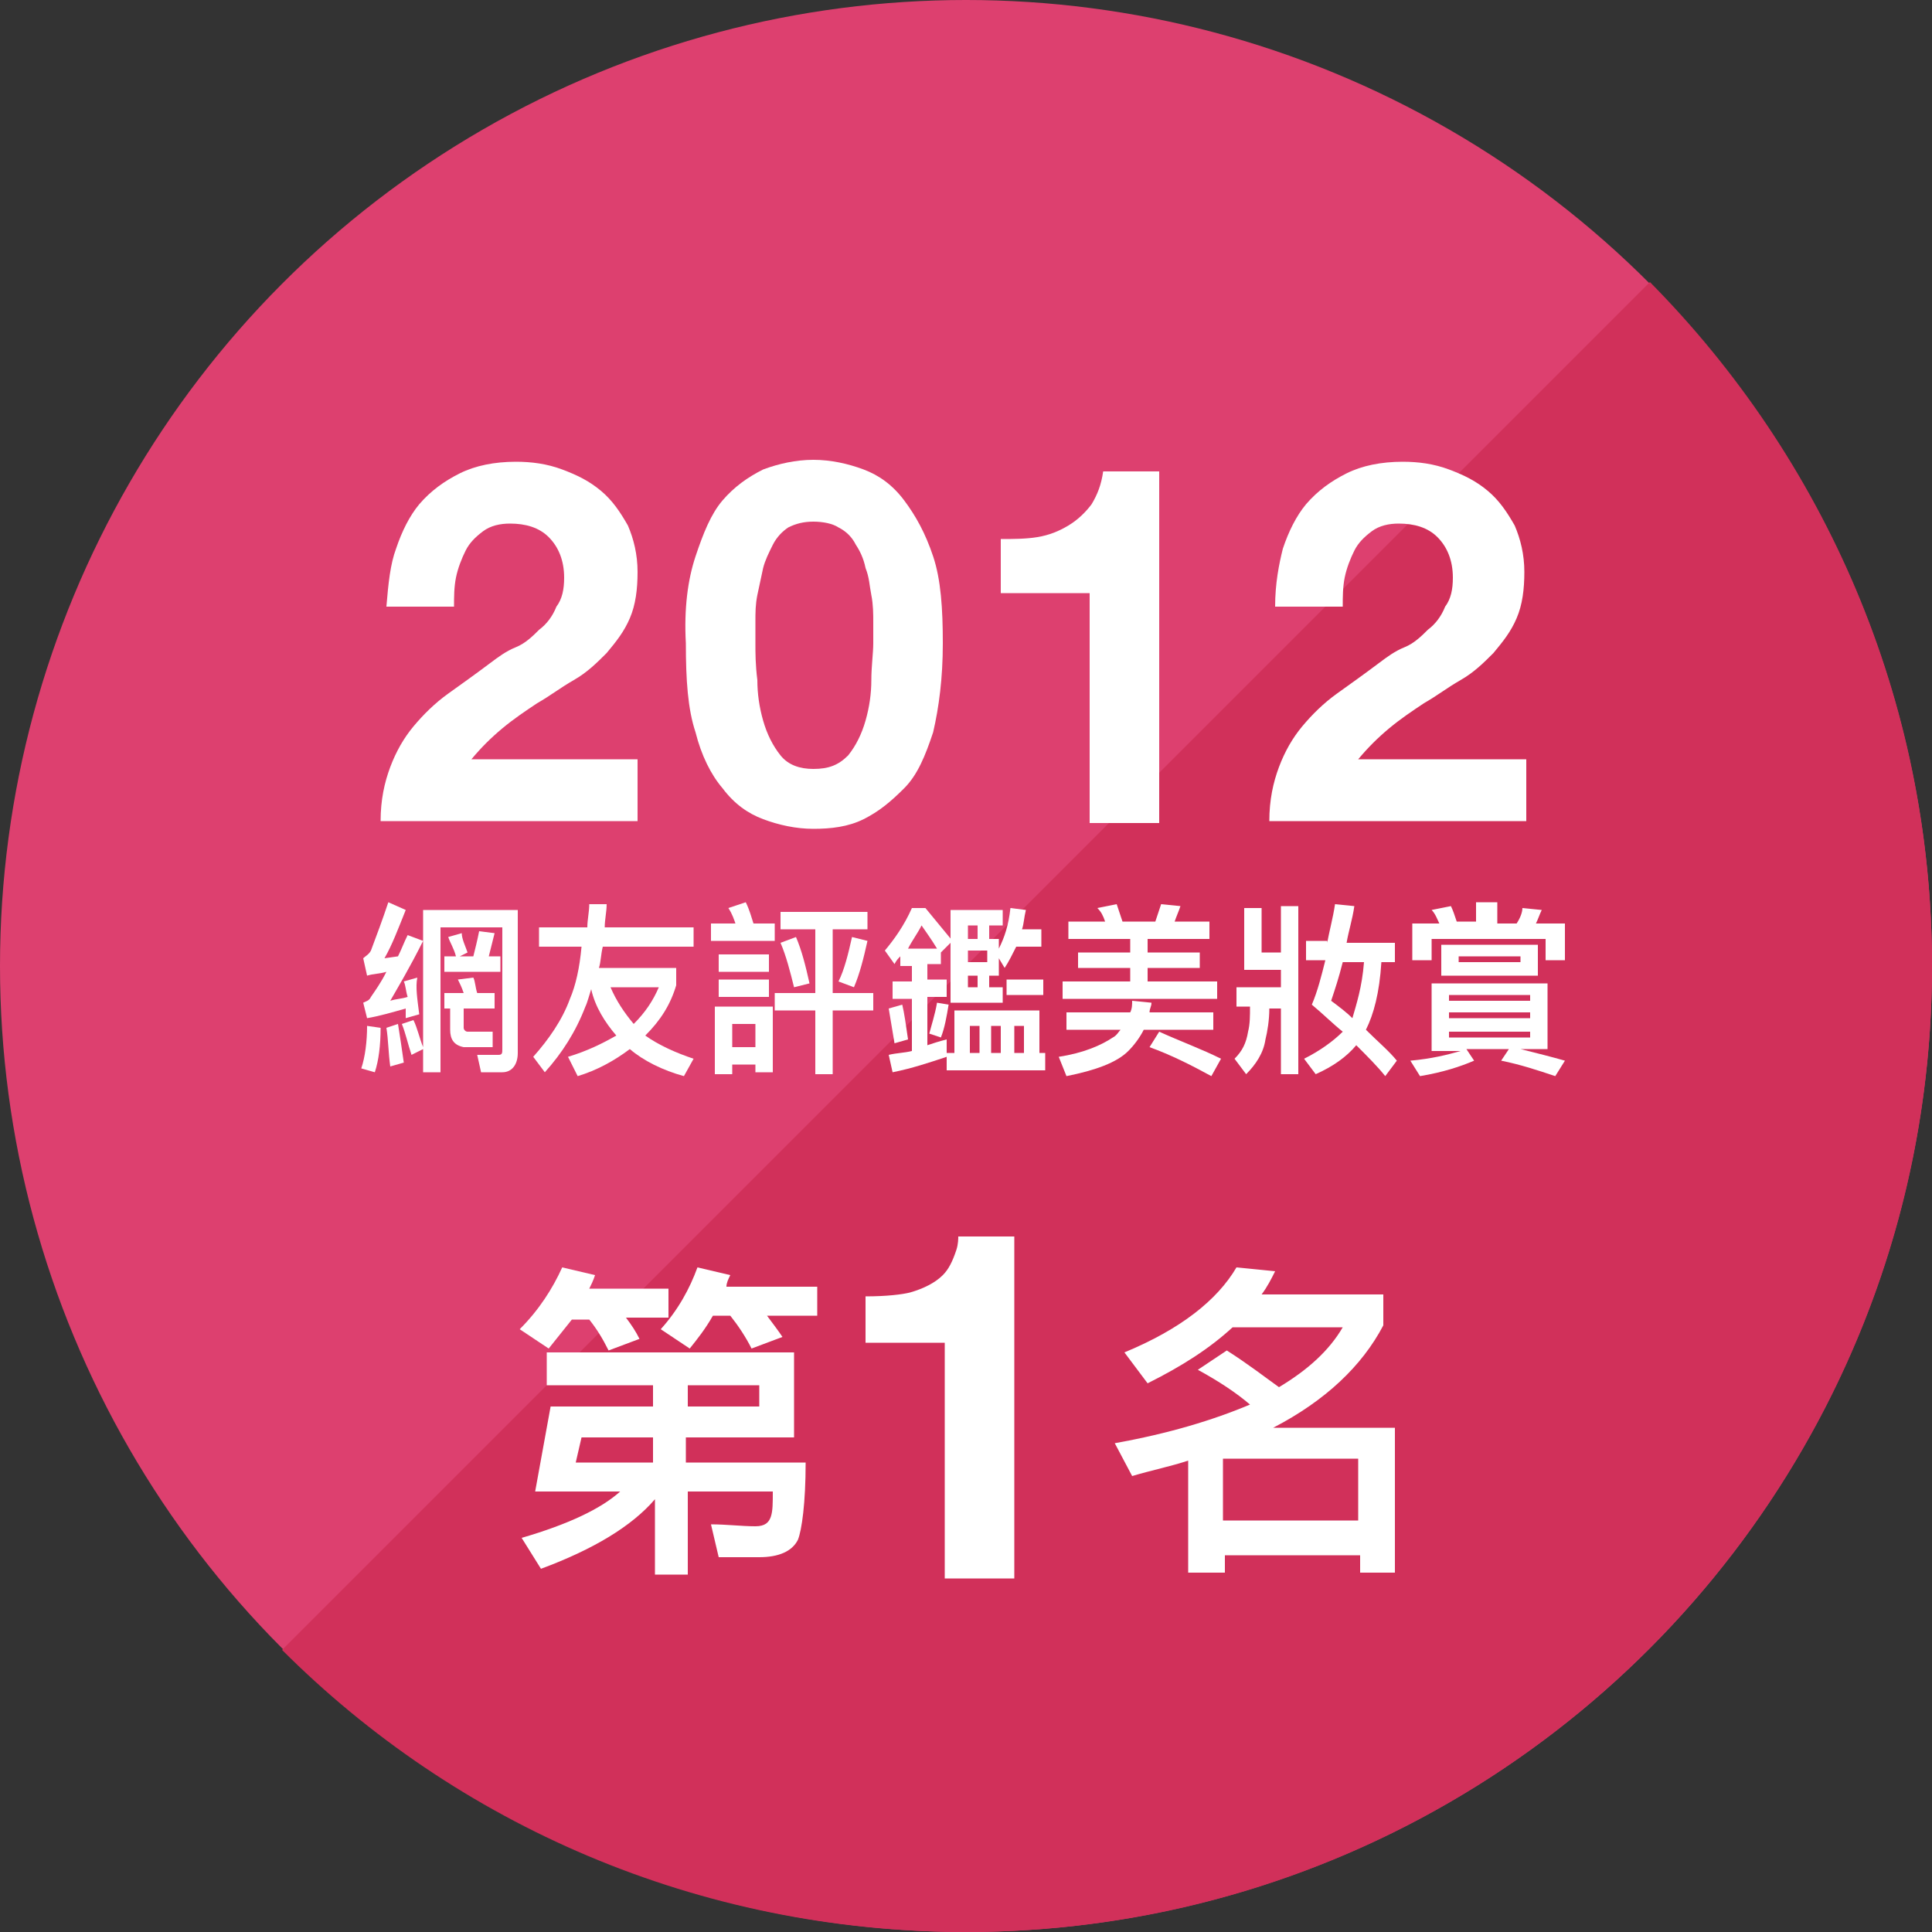 <?xml version="1.0" encoding="utf-8"?>
<!-- Generator: Adobe Illustrator 21.1.0, SVG Export Plug-In . SVG Version: 6.00 Build 0)  -->
<!DOCTYPE svg PUBLIC "-//W3C//DTD SVG 1.1//EN" "http://www.w3.org/Graphics/SVG/1.1/DTD/svg11.dtd">
<svg version="1.1" xmlns="http://www.w3.org/2000/svg" xmlns:xlink="http://www.w3.org/1999/xlink" x="0px" y="0px"
	 viewBox="0 0 100 100" style="enable-background:new 0 0 100 100;" xml:space="preserve">
<rect x="0" y="0" width="100" height="100" fill="#333333" stroke="none"/>
<g id="其他設計">
	<g id="圖層_2">
	</g>
</g>
<g id="圖層_1">
	<circle style="fill:#DD406F;" cx="50" cy="50" r="50"/>
	<path style="fill:#D1305A;" d="M85.4,14.6L14.6,85.4c9,9,21.5,14.6,35.4,14.6c27.6,0,50-22.4,50-50C100,36.2,94.4,23.7,85.4,14.6z"/>
	<g>
		<path style="fill:#FFFFFF;" d="M28.4,69.8l-1.5-1c1-1,1.7-2.1,2.2-3.2l1.7,0.4c-0.1,0.3-0.2,0.5-0.3,0.7h4.1v1.5h-2.2
			c0.3,0.4,0.5,0.7,0.7,1.1l-1.6,0.6c-0.3-0.6-0.6-1.1-1-1.6h-0.9C29.2,68.8,28.8,69.3,28.4,69.8z M28.3,71.6V70h12.8v4.4h-5.6v1.3
			h6.2c0,2.1-0.2,3.5-0.4,4c-0.3,0.6-1,0.9-2,0.9c-0.7,0-1.4,0-2.1,0l-0.4-1.7c0.8,0,1.6,0.1,2.3,0.1c0.5,0,0.7-0.2,0.8-0.5
			c0.1-0.3,0.1-0.7,0.1-1.3h-4.4v4.3h-1.7v-3.9c-1.2,1.4-3.2,2.6-5.9,3.6l-1-1.6c2.4-0.7,4.1-1.5,5.1-2.4h-4.4l0.8-4.4h5.3v-1.1
			H28.3z M30.1,74.4l-0.3,1.3h4v-1.3H30.1z M35.7,69.8l-1.5-1c0.9-1,1.5-2.1,1.9-3.2l1.7,0.4c-0.1,0.2-0.2,0.4-0.2,0.6h4.7v1.5h-2.6
			c0.3,0.4,0.6,0.8,0.8,1.1l-1.6,0.6c-0.3-0.6-0.7-1.2-1.1-1.7h-0.9C36.5,68.8,36.1,69.3,35.7,69.8z M39.3,72.8v-1.1h-3.7v1.1H39.3z
			"/>
		<path style="fill:#FFFFFF;" d="M44.8,69.5v-2.4c1.1,0,1.9-0.1,2.3-0.2c0.7-0.2,1.3-0.5,1.7-0.9c0.3-0.3,0.5-0.7,0.7-1.3
			c0.1-0.3,0.1-0.6,0.1-0.7h2.9v17.7h-3.6V69.5H44.8z"/>
		<path style="fill:#FFFFFF;" d="M63.3,81.4h-1.8v-5.8c-0.9,0.3-1.9,0.5-2.9,0.8l-0.9-1.7c2.8-0.5,5.1-1.2,7-2c-0.7-0.6-1.6-1.2-2.7-1.8
			l1.5-1c1.1,0.7,2,1.4,2.7,1.9c1.5-0.9,2.6-1.9,3.3-3.1h-5.7c-1.2,1.1-2.6,2-4.4,2.9L58.2,70c2.9-1.2,4.8-2.7,5.8-4.4l2,0.2
			c-0.2,0.4-0.4,0.8-0.7,1.2h6.3v1.6c-1.1,2.1-3,3.9-5.7,5.3h6.3v7.5h-1.8v-0.9h-7V81.4z M70.3,75.5h-7v3.2h7V75.5z"/>
	</g>
	<g>
		<g>
			<path style="fill:#FFFFFF;" d="M20.5,28.4c0.3-0.9,0.7-1.7,1.2-2.3c0.6-0.7,1.3-1.2,2.1-1.6c0.8-0.4,1.8-0.6,2.9-0.6
				c0.8,0,1.6,0.1,2.4,0.4c0.8,0.3,1.4,0.6,2,1.1c0.6,0.5,1,1.1,1.4,1.8c0.3,0.7,0.5,1.5,0.5,2.4c0,0.9-0.1,1.7-0.4,2.4
				s-0.7,1.2-1.2,1.8c-0.5,0.5-1,1-1.7,1.4s-1.2,0.8-1.9,1.2c-0.6,0.4-1.2,0.8-1.8,1.3c-0.6,0.5-1.1,1-1.6,1.6H33v3.2H19.7
				c0-1.1,0.2-2,0.5-2.8c0.3-0.8,0.7-1.5,1.2-2.1c0.5-0.6,1.1-1.2,1.8-1.7c0.7-0.5,1.4-1,2.2-1.6c0.4-0.3,0.8-0.6,1.3-0.8
				s0.9-0.6,1.2-0.9c0.4-0.3,0.7-0.7,0.9-1.2c0.3-0.4,0.4-0.9,0.4-1.5c0-0.9-0.3-1.6-0.8-2.1c-0.5-0.5-1.2-0.7-2-0.7
				c-0.5,0-1,0.1-1.4,0.4c-0.4,0.3-0.7,0.6-0.9,1c-0.2,0.4-0.4,0.9-0.5,1.4c-0.1,0.5-0.1,1-0.1,1.5h-3.5
				C20.1,30.2,20.2,29.2,20.5,28.4z"/>
			<path style="fill:#FFFFFF;" d="M36,28.8c0.4-1.2,0.8-2.2,1.4-2.9c0.6-0.7,1.3-1.2,2.1-1.6c0.8-0.3,1.7-0.5,2.6-0.5c0.9,0,1.8,0.2,2.6,0.5
				s1.5,0.8,2.1,1.6s1.1,1.7,1.5,2.9c0.4,1.2,0.5,2.7,0.5,4.5c0,1.8-0.2,3.3-0.5,4.6c-0.4,1.2-0.8,2.2-1.5,2.9s-1.3,1.2-2.1,1.6
				s-1.7,0.5-2.6,0.5c-0.9,0-1.8-0.2-2.6-0.5c-0.8-0.3-1.5-0.8-2.1-1.6c-0.6-0.7-1.1-1.7-1.4-2.9c-0.4-1.2-0.5-2.7-0.5-4.6
				C35.4,31.5,35.6,30,36,28.8z M39.2,35.2c0,0.7,0.1,1.4,0.3,2.1c0.2,0.7,0.5,1.3,0.9,1.8s1,0.7,1.7,0.7c0.8,0,1.3-0.2,1.8-0.7
				c0.4-0.5,0.7-1.1,0.9-1.8c0.2-0.7,0.3-1.4,0.3-2.1c0-0.7,0.1-1.4,0.1-1.9c0-0.3,0-0.7,0-1.1c0-0.4,0-0.9-0.1-1.4
				c-0.1-0.5-0.1-0.9-0.3-1.4c-0.1-0.5-0.3-0.9-0.5-1.2c-0.2-0.4-0.5-0.7-0.9-0.9c-0.3-0.2-0.8-0.3-1.3-0.3c-0.5,0-0.9,0.1-1.3,0.3
				c-0.3,0.2-0.6,0.5-0.8,0.9c-0.2,0.4-0.4,0.8-0.5,1.2c-0.1,0.5-0.2,0.9-0.3,1.4c-0.1,0.5-0.1,0.9-0.1,1.4s0,0.8,0,1.1
				C39.1,33.8,39.1,34.4,39.2,35.2z"/>
			<path style="fill:#FFFFFF;" d="M56.4,42.5V30.7h-4.6v-2.8c0.6,0,1.3,0,1.9-0.1c0.6-0.1,1.1-0.3,1.6-0.6c0.5-0.3,0.9-0.7,1.2-1.1
				c0.3-0.5,0.5-1,0.6-1.7h2.9v18.2H56.4z"/>
			<path style="fill:#FFFFFF;" d="M66.4,28.4c0.3-0.9,0.7-1.7,1.2-2.3c0.6-0.7,1.3-1.2,2.1-1.6c0.8-0.4,1.8-0.6,2.9-0.6
				c0.8,0,1.6,0.1,2.4,0.4c0.8,0.3,1.4,0.6,2,1.1c0.6,0.5,1,1.1,1.4,1.8c0.3,0.7,0.5,1.5,0.5,2.4c0,0.9-0.1,1.7-0.4,2.4
				s-0.7,1.2-1.2,1.8c-0.5,0.5-1,1-1.7,1.4s-1.2,0.8-1.9,1.2c-0.6,0.4-1.2,0.8-1.8,1.3c-0.6,0.5-1.1,1-1.6,1.6H79v3.2H65.7
				c0-1.1,0.2-2,0.5-2.8c0.3-0.8,0.7-1.5,1.2-2.1c0.5-0.6,1.1-1.2,1.8-1.7c0.7-0.5,1.4-1,2.2-1.6c0.4-0.3,0.8-0.6,1.3-0.8
				s0.9-0.6,1.2-0.9c0.4-0.3,0.7-0.7,0.9-1.2c0.3-0.4,0.4-0.9,0.4-1.5c0-0.9-0.3-1.6-0.8-2.1c-0.5-0.5-1.2-0.7-2-0.7
				c-0.5,0-1,0.1-1.4,0.4c-0.4,0.3-0.7,0.6-0.9,1c-0.2,0.4-0.4,0.9-0.5,1.4c-0.1,0.5-0.1,1-0.1,1.5h-3.5
				C66,30.2,66.2,29.2,66.4,28.4z"/>
		</g>
	</g>
	<g>
		<g>
			<path style="fill:#FFFFFF;" d="M19.7,53.2c0,0.9-0.1,1.7-0.3,2.3l-0.7-0.2c0.2-0.6,0.3-1.4,0.3-2.2L19.7,53.2z M21.7,52.5l-0.7,0.2
				L21,52.2c-0.7,0.2-1.4,0.4-2,0.5l-0.2-0.8c0.2-0.1,0.3-0.1,0.4-0.3c0.2-0.3,0.5-0.7,0.8-1.3c-0.3,0.1-0.7,0.1-1,0.2l-0.2-0.9
				c0.1-0.1,0.3-0.2,0.4-0.4c0.3-0.8,0.6-1.6,0.9-2.5l0.9,0.4c-0.4,1-0.7,1.8-1.1,2.5l0.7-0.1c0.2-0.4,0.3-0.7,0.5-1.1l0.8,0.3
				c-0.7,1.4-1.3,2.4-1.7,3.1c0.3-0.1,0.6-0.1,0.9-0.2c-0.1-0.3-0.1-0.6-0.2-0.8l0.7-0.2C21.5,51.1,21.6,51.7,21.7,52.5z M20.9,55
				l-0.7,0.2c-0.1-0.7-0.1-1.4-0.2-2l0.6-0.2C20.7,53.6,20.8,54.3,20.9,55z M21.9,54.2v-7.1h4.9v7.4c0,0.6-0.3,1-0.8,1h-1.1
				l-0.2-0.9l1.1,0c0.2,0,0.2-0.1,0.2-0.3V48h-3.2v7.5h-0.9v-1.2l-0.6,0.3C21.1,54,21,53.5,20.8,53l0.6-0.2
				C21.6,53.2,21.7,53.7,21.9,54.2z M24.2,49.3l-0.4,0.2h0.7c0.1-0.4,0.2-0.8,0.3-1.3l0.8,0.1c-0.1,0.4-0.2,0.8-0.3,1.2h0.6v0.8
				h-2.9v-0.8h0.6c-0.1-0.4-0.3-0.7-0.4-1l0.7-0.2C23.9,48.6,24.1,49,24.2,49.3z M23.3,53.3v-1.1H23v-0.8h1
				c-0.1-0.3-0.2-0.5-0.3-0.7l0.8-0.1c0.1,0.2,0.1,0.5,0.2,0.8h0.9v0.8h-1.6v1c0,0.1,0.1,0.2,0.2,0.2h1.3v0.8h-1.5
				C23.5,54.1,23.3,53.8,23.3,53.3z"/>
			<path style="fill:#FFFFFF;" d="M30.4,48c0-0.4,0.1-0.8,0.1-1.2h0.9c0,0.4-0.1,0.8-0.1,1.2h4.6v1h-4.7c-0.1,0.4-0.1,0.8-0.2,1.1h4V51
				c-0.3,1-0.8,1.8-1.6,2.6c0.7,0.5,1.6,0.9,2.5,1.2l-0.5,0.9c-1.1-0.3-2.1-0.8-2.8-1.4c-0.8,0.6-1.7,1.1-2.7,1.4l-0.5-1
				c1-0.3,1.8-0.7,2.5-1.1c-0.6-0.7-1.1-1.5-1.3-2.4c-0.1,0.3-0.2,0.7-0.3,0.9c-0.5,1.3-1.2,2.4-2.1,3.4l-0.6-0.8
				c0.8-0.9,1.5-1.9,1.9-3c0.3-0.7,0.5-1.6,0.6-2.7h-2.2v-1H30.4z M32.8,53c0.6-0.6,1-1.2,1.3-1.9h-2.5C31.9,51.8,32.3,52.4,32.8,53
				z"/>
			<path style="fill:#FFFFFF;" d="M38.1,47.9c-0.1-0.3-0.2-0.6-0.4-0.9l0.9-0.3c0.2,0.4,0.3,0.8,0.4,1.1h1.1v0.9h-3.3v-0.9H38.1z M40,55.5
				h-0.9v-0.4h-1.2v0.5h-0.9v-3.5H40V55.5z M39.8,49.4v0.9h-2.6v-0.9H39.8z M39.8,50.7v0.9h-2.6v-0.9H39.8z M39.1,54.2V53h-1.2v1.2
				H39.1z M44.9,47.2v0.9h-1.8v3.3h2.1v0.9h-2.1v3.3h-0.9v-3.3h-2.1v-0.9h2.1v-3.3h-1.8v-0.9H44.9z M41.9,50.9l-0.8,0.2
				c-0.2-0.8-0.4-1.6-0.7-2.3l0.8-0.3C41.5,49.2,41.7,50,41.9,50.9z M44.9,48.7c-0.2,0.9-0.4,1.7-0.7,2.4l-0.8-0.3
				c0.3-0.6,0.5-1.4,0.7-2.3L44.9,48.7z"/>
			<path style="fill:#FFFFFF;" d="M46.6,49.9v-0.4c-0.1,0.1-0.2,0.2-0.3,0.4l-0.5-0.7c0.5-0.6,1-1.3,1.4-2.2h0.7c0.5,0.6,0.9,1.1,1.4,1.7
				l-0.6,0.6v0.6H48v0.8h1v0.9h-1v2.5c0.3-0.1,0.6-0.2,1-0.3v0.9c-0.9,0.3-1.8,0.6-2.8,0.8l-0.2-0.9c0.4-0.1,0.8-0.1,1.2-0.2v-2.7
				h-1v-0.9h1v-0.8H46.6z M47,53.8L46.3,54c-0.1-0.6-0.2-1.2-0.3-1.8l0.7-0.2C46.8,52.4,46.9,53.1,47,53.8z M48.5,49.1
				c-0.3-0.5-0.6-0.9-0.8-1.2c-0.2,0.4-0.5,0.8-0.7,1.2H48.5z M49.1,52c-0.1,0.6-0.2,1.2-0.4,1.7l-0.6-0.2c0.1-0.4,0.3-1,0.4-1.6
				L49.1,52z M53.8,54.5h0.3v0.9h-5.1v-0.9h0.4v-2.2h4.4V54.5z M51.3,51.1h0.6v0.8h-2.7v-4.8h2.7v0.8h-0.7v0.7h0.5v0.5
				c0.3-0.6,0.5-1.2,0.6-2.1l0.8,0.1c-0.1,0.4-0.1,0.7-0.2,1h1V49h-1.3c-0.2,0.4-0.4,0.8-0.6,1.1l-0.3-0.5v0.9h-0.5V51.1z
				 M50.6,48.6v-0.7h-0.5v0.7H50.6z M51.1,49.8v-0.6h-1v0.6H51.1z M50.6,51.1v-0.6h-0.5v0.6H50.6z M50.7,54.5v-1.4h-0.5v1.4H50.7z
				 M51.8,54.5v-1.4h-0.5v1.4H51.8z M54,50.7v0.8h-1.9v-0.8H54z M53,54.5v-1.4h-0.5v1.4H53z"/>
			<path style="fill:#FFFFFF;" d="M59.6,51.9c0,0.2-0.1,0.3-0.1,0.5h3.3v0.9h-3.6c-0.2,0.4-0.5,0.8-0.8,1.1c-0.6,0.6-1.7,1-3.2,1.3l-0.4-1
				c1.3-0.2,2.2-0.6,2.8-1c0.2-0.1,0.3-0.3,0.4-0.4h-2.8v-0.9h3.3c0.1-0.2,0.1-0.4,0.1-0.6L59.6,51.9z M57.2,47.7
				c-0.1-0.3-0.2-0.5-0.4-0.7l1-0.2c0.1,0.3,0.2,0.6,0.3,0.9h1.7c0.1-0.3,0.2-0.6,0.3-0.9l1,0.1c-0.1,0.3-0.2,0.5-0.3,0.8h1.8v0.9
				h-3.2v0.7h2.7v0.8h-2.7v0.7H63v0.9h-8v-0.9h3.5v-0.7h-2.7v-0.8h2.7v-0.7h-3.2v-0.9H57.2z M63.2,54.8l-0.5,0.9
				c-1.1-0.6-2.1-1.1-3.2-1.5l0.5-0.8C61.1,53.9,62.2,54.3,63.2,54.8z"/>
			<path style="fill:#FFFFFF;" d="M66.3,51.2v-1h-1.9V47h0.9v2.3h1v-2.4h0.9v8.7h-0.9v-3.4h-0.6c0,0.6-0.1,1.2-0.2,1.6
				c-0.1,0.7-0.5,1.3-1,1.8l-0.6-0.8c0.4-0.4,0.6-0.8,0.7-1.4c0.1-0.4,0.1-0.8,0.1-1.3H64v-1H66.3z M68.7,48.8
				c0.1-0.6,0.3-1.3,0.4-2l1,0.1c-0.1,0.7-0.3,1.3-0.4,1.9h2.5v1h-0.7c-0.1,1.6-0.4,2.7-0.8,3.5l0,0c0.6,0.6,1.2,1.1,1.6,1.6
				l-0.6,0.8c-0.4-0.5-0.9-1-1.5-1.6c-0.5,0.6-1.2,1.1-2.1,1.5l-0.6-0.8c0.8-0.4,1.5-0.9,2-1.4c-0.5-0.4-1-0.9-1.6-1.4
				c0.3-0.7,0.5-1.5,0.7-2.3h-1v-1H68.7z M70.6,49.8h-1.1c-0.2,0.8-0.4,1.4-0.6,2c0.4,0.3,0.8,0.6,1.1,0.9
				C70.2,52,70.5,51.1,70.6,49.8z"/>
			<path style="fill:#FFFFFF;" d="M80.1,50.8v3.5h-1.4c0.8,0.2,1.6,0.4,2.3,0.6l-0.5,0.8c-0.9-0.3-1.8-0.6-2.8-0.8l0.4-0.6h-2.2l0.4,0.6
				c-0.7,0.3-1.6,0.6-2.8,0.8L73,54.9c1.1-0.1,1.9-0.3,2.6-0.5h-1.5v-3.5H80.1z M77.5,46.8v1h1c0.2-0.3,0.3-0.6,0.3-0.8l1,0.1
				c-0.1,0.2-0.2,0.5-0.3,0.7H81v1.9h-1v-1.1h-5.9v1.1h-1v-1.9h1.4c-0.1-0.2-0.2-0.5-0.4-0.7l1-0.2c0.1,0.2,0.2,0.5,0.3,0.8h1v-1
				H77.5z M79.6,48.9v1.6h-5v-1.6H79.6z M79.2,51.8v-0.3H75v0.3H79.2z M79.2,52.7v-0.3H75v0.3H79.2z M79.2,53.4H75v0.3h4.2V53.4z
				 M78.7,49.5h-3.2v0.3h3.2V49.5z"/>
		</g>
	</g>
</g>
</svg>

